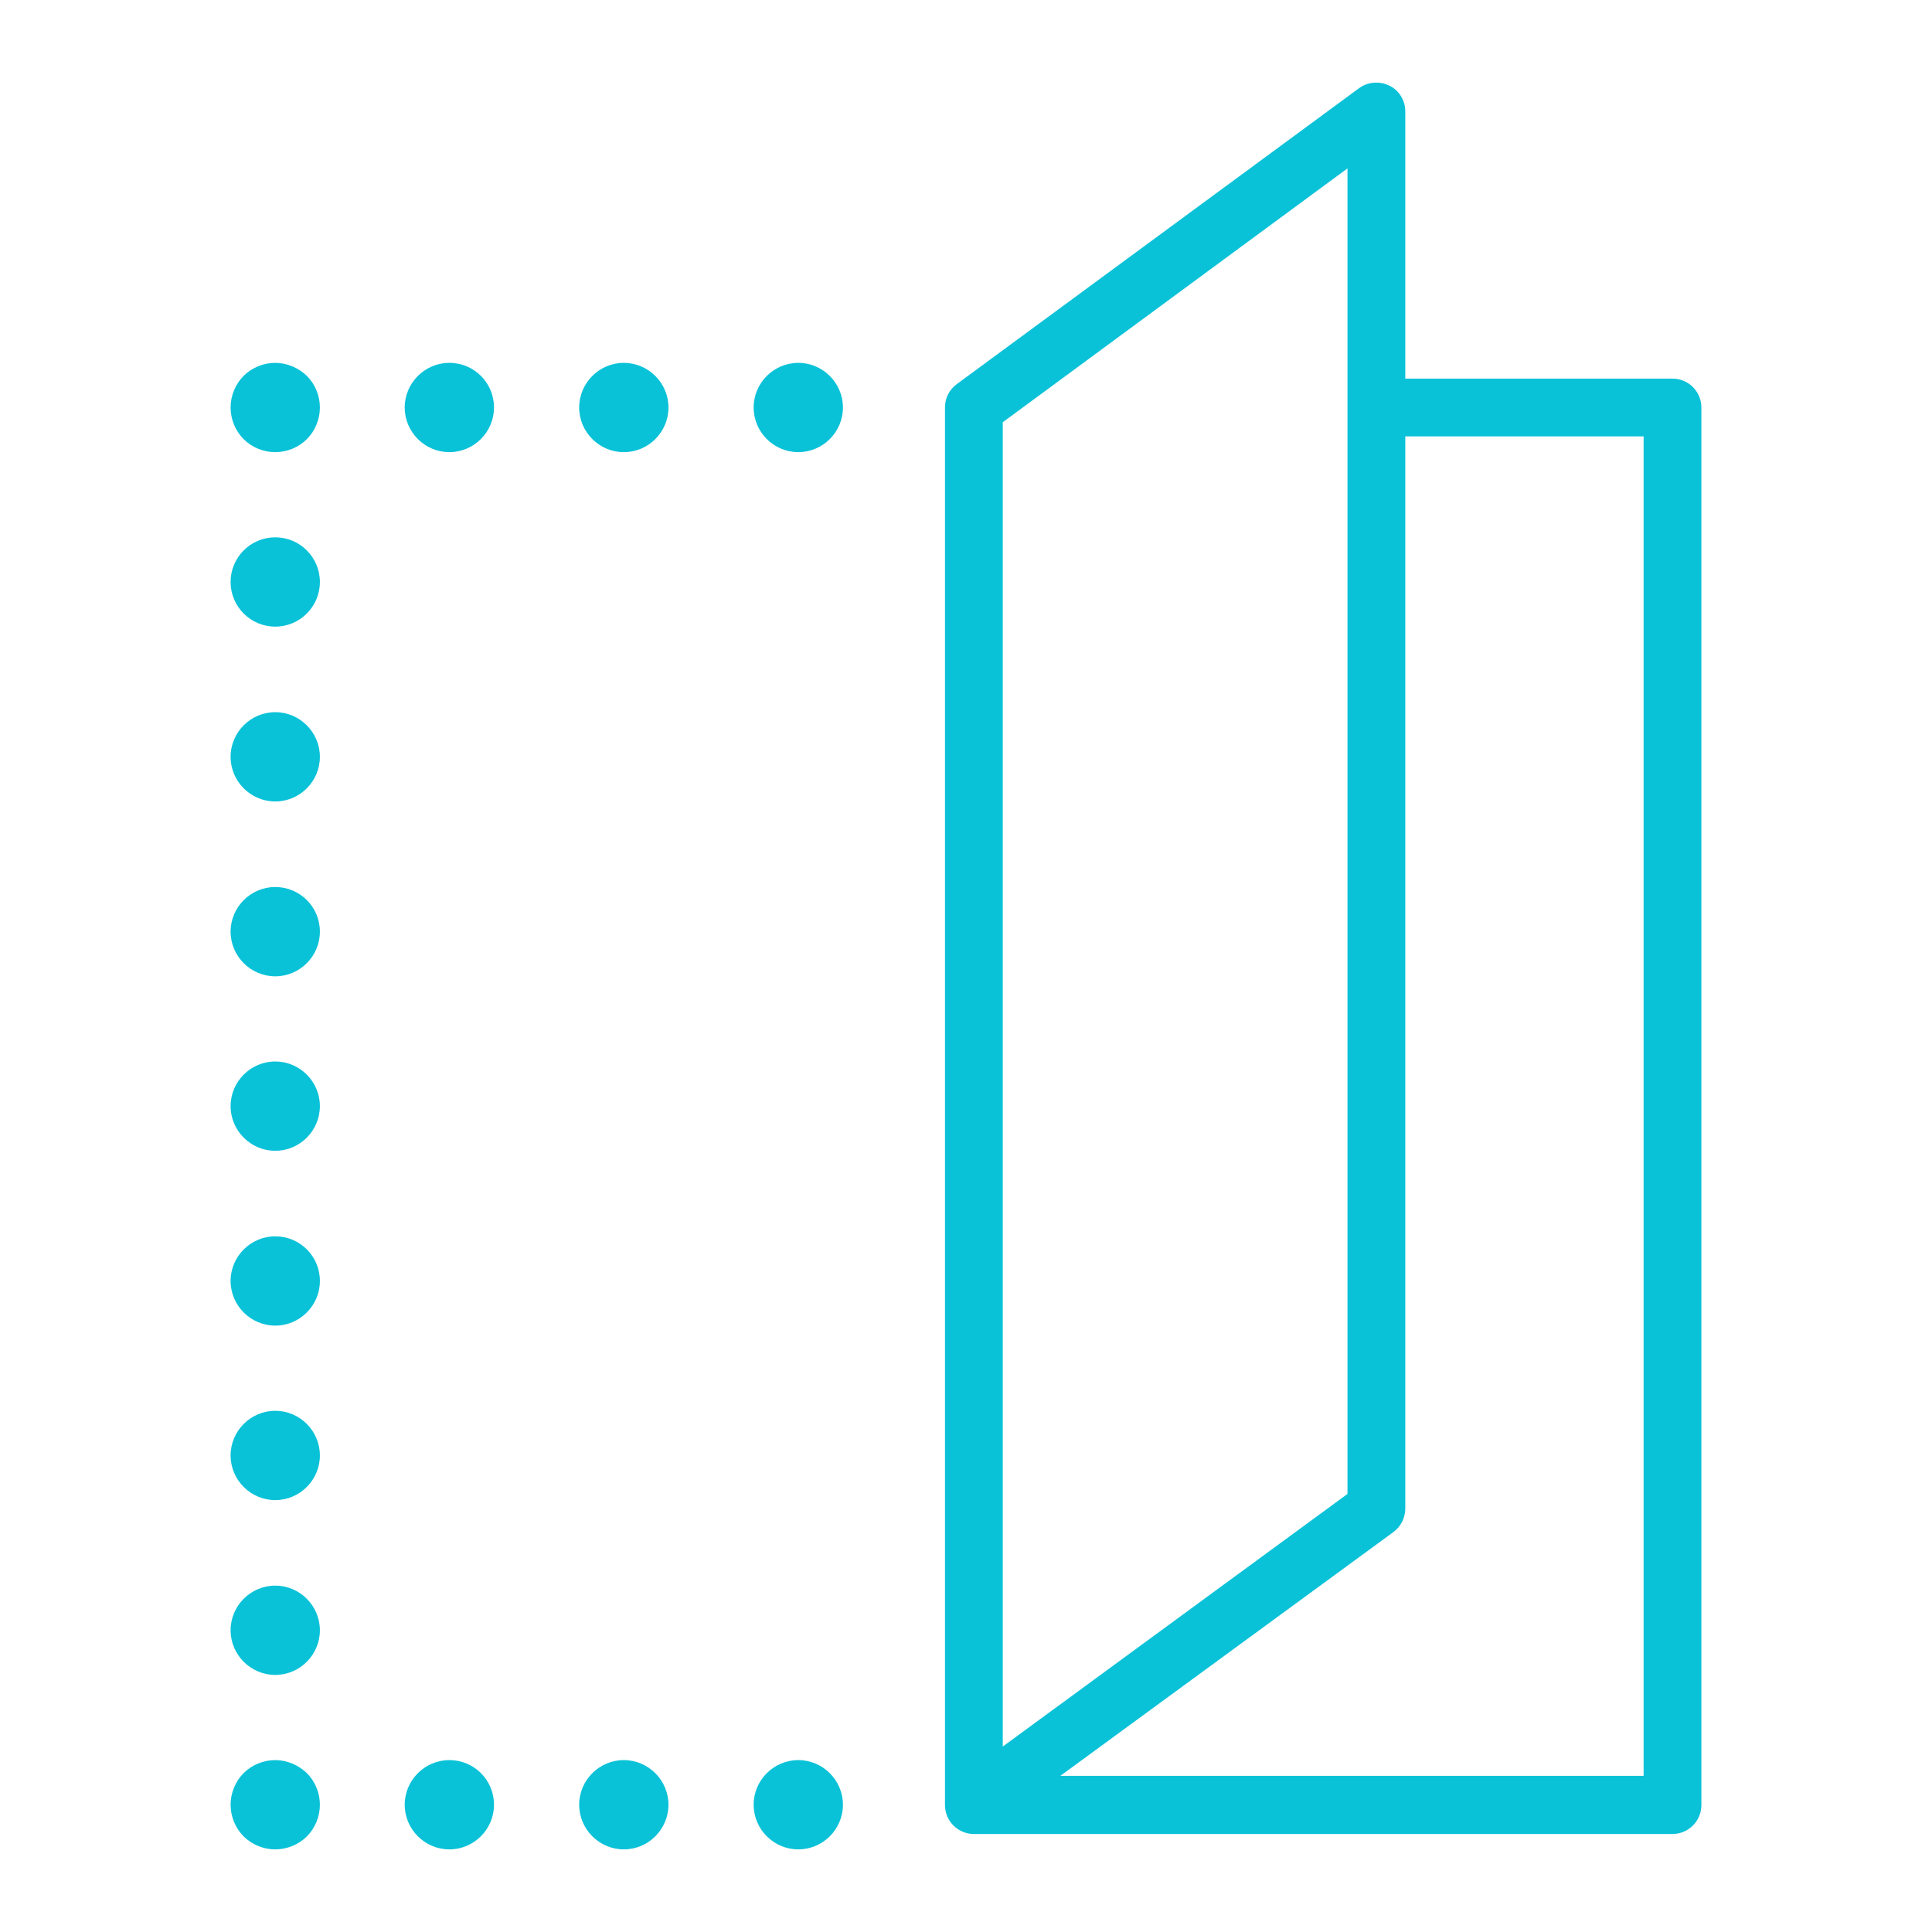 <?xml version="1.0" encoding="utf-8"?>
<!-- Generator: Adobe Illustrator 23.0.3, SVG Export Plug-In . SVG Version: 6.00 Build 0)  -->
<svg version="1.1" id="Calque_1" xmlns="http://www.w3.org/2000/svg" xmlns:xlink="http://www.w3.org/1999/xlink" x="0px" y="0px"
	 viewBox="0 0 92 92" style="enable-background:new 0 0 92 92;" xml:space="preserve">
<style type="text/css">
	.st0{fill:#09C2D8;}
</style>
<g>
	<path class="st0" d="M21.398,17.279c-1.169,0-2.126,0.957-2.126,2.126s0.957,2.126,2.126,2.126s2.126-0.957,2.126-2.126
		S22.584,17.279,21.398,17.279z"/>
	<path class="st0" d="M29.706,17.279c-1.169,0-2.126,0.957-2.126,2.126s0.957,2.126,2.126,2.126s2.126-0.957,2.126-2.126
		S30.875,17.279,29.706,17.279z"/>
	<path class="st0" d="M38.014,17.279c-1.169,0-2.126,0.957-2.126,2.126s0.957,2.126,2.126,2.126s2.126-0.957,2.126-2.126
		S39.183,17.279,38.014,17.279z"/>
	<path class="st0" d="M13.107,17.279c-0.567,0-1.116,0.23-1.506,0.62s-0.62,0.939-0.62,1.506s0.23,1.116,0.62,1.506
		c0.39,0.39,0.939,0.62,1.506,0.62c0.567,0,1.116-0.23,1.506-0.62c0.39-0.39,0.62-0.939,0.62-1.506s-0.23-1.116-0.62-1.506
		C14.206,17.509,13.656,17.279,13.107,17.279z"/>
	<circle class="st0" cx="13.107" cy="27.713" r="2.126"/>
	<path class="st0" d="M13.107,33.913c-1.169,0-2.126,0.957-2.126,2.126s0.957,2.126,2.126,2.126s2.126-0.957,2.126-2.126
		S14.276,33.913,13.107,33.913z"/>
	<path class="st0" d="M13.107,67.181c-1.169,0-2.126,0.957-2.126,2.126c0,1.169,0.957,2.126,2.126,2.126s2.126-0.957,2.126-2.126
		C15.233,68.137,14.276,67.181,13.107,67.181z"/>
	<path class="st0" d="M13.107,58.873c-1.169,0-2.126,0.957-2.126,2.126s0.957,2.126,2.126,2.126s2.126-0.957,2.126-2.126
		C15.233,59.811,14.276,58.873,13.107,58.873z"/>
	<path class="st0" d="M13.107,75.506c-1.169,0-2.126,0.957-2.126,2.126c0,1.169,0.957,2.126,2.126,2.126s2.126-0.957,2.126-2.126
		C15.233,76.463,14.276,75.506,13.107,75.506z"/>
	<path class="st0" d="M13.107,42.239c-1.169,0-2.126,0.957-2.126,2.126s0.957,2.126,2.126,2.126s2.126-0.957,2.126-2.126
		C15.233,43.178,14.276,42.239,13.107,42.239z"/>
	<path class="st0" d="M13.107,50.547c-1.169,0-2.126,0.957-2.126,2.126s0.957,2.126,2.126,2.126s2.126-0.957,2.126-2.126
		C15.233,51.503,14.276,50.547,13.107,50.547z"/>
	<path class="st0" d="M13.107,83.814c-0.567,0-1.116,0.23-1.506,0.62s-0.62,0.939-0.62,1.506s0.23,1.116,0.62,1.506
		c0.39,0.39,0.939,0.62,1.506,0.62c0.567,0,1.116-0.23,1.506-0.62c0.39-0.39,0.62-0.939,0.62-1.506s-0.23-1.116-0.62-1.506
		C14.206,84.045,13.656,83.814,13.107,83.814z"/>
	<path class="st0" d="M38.014,83.814c-1.169,0-2.126,0.957-2.126,2.126c0,1.169,0.957,2.126,2.126,2.126s2.126-0.957,2.126-2.126
		C40.139,84.771,39.183,83.814,38.014,83.814z"/>
	<path class="st0" d="M21.398,83.814c-1.169,0-2.126,0.957-2.126,2.126c0,1.169,0.957,2.126,2.126,2.126s2.126-0.957,2.126-2.126
		C23.523,84.771,22.584,83.814,21.398,83.814z"/>
	<path class="st0" d="M29.706,83.814c-1.169,0-2.126,0.957-2.126,2.126c0,1.169,0.957,2.126,2.126,2.126s2.126-0.957,2.126-2.126
		C31.831,84.771,30.875,83.814,29.706,83.814z"/>
	<path class="st0" d="M79.643,18.029H66.918V5.304c0-0.521-0.293-1-0.748-1.221c-0.199-0.1-0.417-0.149-0.633-0.149
		c-0.29,0-0.576,0.088-0.813,0.26L45.561,18.291c-0.361,0.269-0.562,0.665-0.562,1.114v66.553c0,0.758,0.617,1.375,1.375,1.375
		h33.268c0.759,0,1.376-0.617,1.376-1.375V19.405C81.019,18.646,80.401,18.029,79.643,18.029z M47.751,20.106L64.166,8.019v63.121
		L47.751,83.168V20.106z M78.267,84.564H50.493l15.864-11.612c0.35-0.26,0.561-0.677,0.561-1.113V20.78h11.349V84.564z"/>
</g>
</svg>
